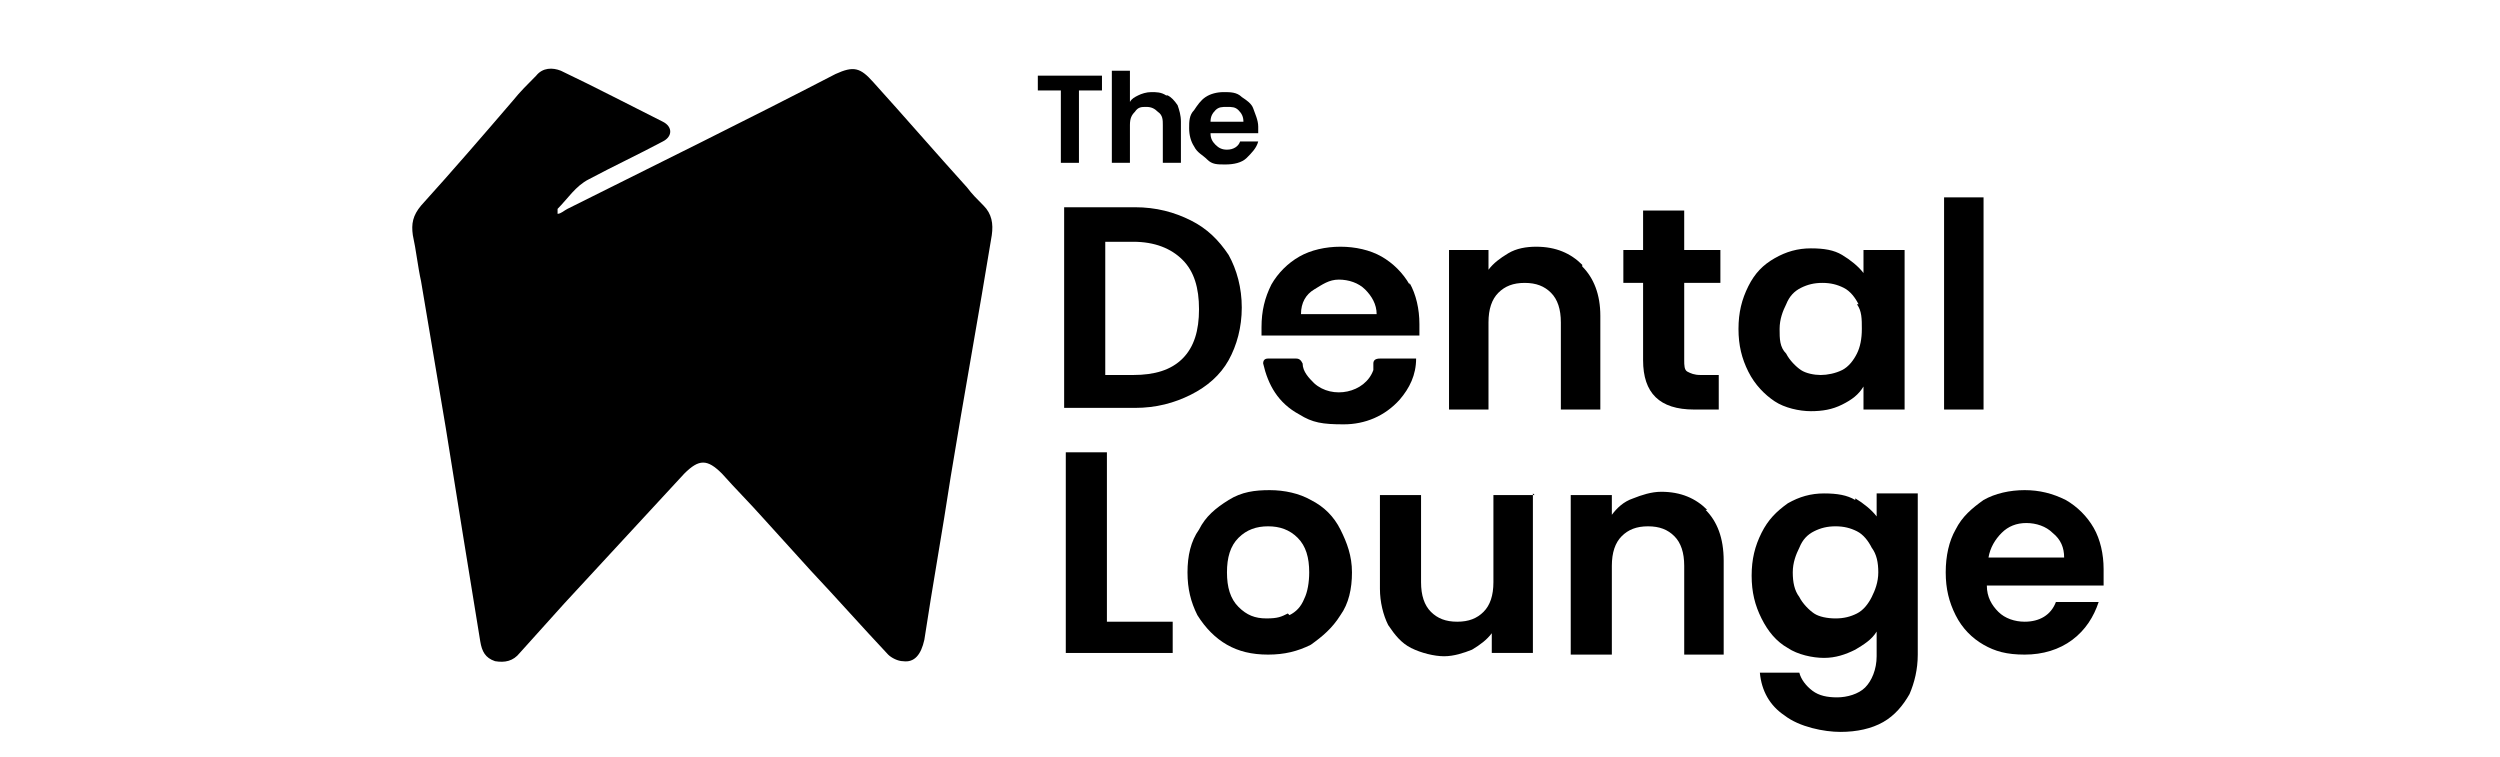 <?xml version="1.0" encoding="UTF-8"?>
<svg id="Layer_1" xmlns="http://www.w3.org/2000/svg" version="1.1" viewBox="0 0 152 46">
  <!-- Generator: Adobe Illustrator 29.1.0, SVG Export Plug-In . SVG Version: 2.1.0 Build 142)  -->
  <defs>
    <style>
      .st0 {
        isolation: isolate;
      }
    </style>
  </defs>
  <path d="M72.4,13.4c1,.5,1.7,1.2,2.3,2.1.5.9.8,2,.8,3.2s-.3,2.3-.8,3.2c-.5.9-1.3,1.6-2.3,2.1s-2.1.8-3.4.8h-4.3v-12.2h4.3c1.3,0,2.4.3,3.4.8ZM71.9,21.8c.7-.7,1-1.7,1-3s-.3-2.3-1-3c-.7-.7-1.7-1.1-3-1.1h-1.7v8.1h1.7c1.3,0,2.3-.3,3-1Z"/>
  <path d="M85.7,17.3c-.4-.7-1-1.3-1.7-1.7s-1.6-.6-2.5-.6-1.8.2-2.5.6c-.7.4-1.3,1-1.7,1.7-.4.8-.6,1.6-.6,2.6s0,.3,0,.5h9.6v-.7c0-.9-.2-1.8-.6-2.5h0ZM79.1,19.1c0-.7.3-1.2.8-1.5s.9-.6,1.5-.6,1.2.2,1.6.6.7.9.7,1.5h-4.6Z"/>
  <path d="M96.2,16.2c.7.7,1.1,1.7,1.1,3v5.7h-2.4v-5.3c0-.8-.2-1.4-.6-1.8s-.9-.6-1.6-.6-1.2.2-1.6.6-.6,1-.6,1.8v5.3h-2.4v-9.7h2.4v1.2c.3-.4.7-.7,1.2-1s1.1-.4,1.7-.4c1.2,0,2.1.4,2.8,1.1h0Z"/>
  <path d="M102.4,17.2v4.7c0,.3,0,.6.2.7s.4.2.8.2h1.1v2.1h-1.5c-2.1,0-3.1-1-3.1-3v-4.7h-1.2v-2h1.2v-2.4h2.5v2.4h2.2v2s-2.2,0-2.2,0Z"/>
  <path d="M106.3,17.4c.4-.8.9-1.3,1.6-1.7.7-.4,1.4-.6,2.2-.6s1.4.1,1.9.4c.5.3,1,.7,1.3,1.1v-1.4h2.5v9.7h-2.5v-1.4c-.3.5-.7.8-1.3,1.1-.6.3-1.2.4-1.9.4s-1.6-.2-2.2-.6-1.2-1-1.6-1.8-.6-1.6-.6-2.6.2-1.8.6-2.6ZM113,18.5c-.2-.4-.5-.8-.9-1s-.8-.3-1.3-.3-.9.1-1.3.3c-.4.2-.7.5-.9,1-.2.4-.4.9-.4,1.5s0,1.1.4,1.5c.2.4.6.8.9,1s.8.3,1.2.3.9-.1,1.3-.3.7-.6.9-1c.2-.4.3-.9.3-1.5s0-1.1-.3-1.5h.1Z"/>
  <path d="M120.6,12v12.9h-2.4v-12.9h2.4Z"/>
  <g class="st0">
    <path d="M67.3,37.8h4v1.9h-6.5v-12.2h2.5v10.3Z"/>
    <path d="M74.6,39.2c-.7-.4-1.3-1-1.8-1.8-.4-.8-.6-1.6-.6-2.6s.2-1.9.7-2.6c.4-.8,1-1.3,1.8-1.8s1.6-.6,2.5-.6,1.8.2,2.5.6c.8.4,1.4,1,1.8,1.8.4.8.7,1.6.7,2.6s-.2,1.9-.7,2.6c-.5.8-1.1,1.3-1.8,1.8-.8.4-1.6.6-2.6.6s-1.8-.2-2.5-.6ZM78.4,37.4c.4-.2.7-.5.9-1,.2-.4.3-1,.3-1.6,0-.9-.2-1.6-.7-2.1s-1.1-.7-1.8-.7-1.3.2-1.8.7c-.5.5-.7,1.2-.7,2.1s.2,1.6.7,2.1c.5.5,1,.7,1.7.7s.9-.1,1.3-.3Z"/>
    <path d="M93.2,30v9.7h-2.5v-1.2c-.3.4-.7.7-1.2,1-.5.2-1.1.4-1.7.4s-1.4-.2-2-.5c-.6-.3-1-.8-1.4-1.4-.3-.6-.5-1.4-.5-2.2v-5.7h2.5v5.3c0,.8.2,1.4.6,1.8.4.4.9.6,1.6.6s1.2-.2,1.6-.6.6-1,.6-1.8v-5.3h2.5Z"/>
    <path d="M103.7,31c.7.7,1.1,1.7,1.1,3.1v5.7h-2.4v-5.4c0-.8-.2-1.4-.6-1.8-.4-.4-.9-.6-1.6-.6s-1.2.2-1.6.6c-.4.4-.6,1-.6,1.8v5.4h-2.5v-9.7h2.5v1.2c.3-.4.7-.8,1.3-1,.5-.2,1.1-.4,1.7-.4,1.2,0,2.1.4,2.8,1.1Z"/>
    <path d="M112.8,30.3c.5.3,1,.7,1.3,1.1v-1.4h2.5v9.8c0,.9-.2,1.7-.5,2.4-.4.7-.9,1.3-1.6,1.7s-1.6.6-2.6.6-2.5-.3-3.4-1c-.9-.6-1.4-1.5-1.5-2.6h2.4c.1.4.4.8.8,1.1s.9.4,1.5.4,1.3-.2,1.7-.6.7-1.1.7-1.9v-1.5c-.3.5-.8.8-1.3,1.1-.6.3-1.2.5-1.9.5s-1.6-.2-2.2-.6c-.7-.4-1.2-1-1.6-1.8-.4-.8-.6-1.6-.6-2.6s.2-1.8.6-2.6c.4-.8.9-1.3,1.6-1.8.7-.4,1.4-.6,2.2-.6s1.4.1,1.9.4ZM113.8,33.3c-.2-.4-.5-.8-.9-1-.4-.2-.8-.3-1.3-.3s-.9.1-1.3.3-.7.5-.9,1c-.2.4-.4.9-.4,1.5s.1,1.1.4,1.5c.2.4.6.8.9,1s.8.3,1.3.3.9-.1,1.3-.3c.4-.2.7-.6.9-1s.4-.9.4-1.5-.1-1.1-.4-1.5Z"/>
    <path d="M127.9,35.6h-7.1c0,.7.3,1.2.7,1.6.4.4,1,.6,1.6.6.9,0,1.6-.4,1.9-1.2h2.6c-.3.9-.8,1.7-1.6,2.3-.8.6-1.8.9-2.9.9s-1.8-.2-2.5-.6c-.7-.4-1.3-1-1.7-1.8-.4-.8-.6-1.6-.6-2.6s.2-1.9.6-2.6c.4-.8,1-1.3,1.7-1.8.7-.4,1.6-.6,2.5-.6s1.7.2,2.5.6c.7.4,1.3,1,1.7,1.7.4.7.6,1.6.6,2.5s0,.7,0,.9ZM125.5,33.9c0-.6-.2-1.1-.7-1.5-.4-.4-1-.6-1.6-.6s-1.1.2-1.5.6c-.4.4-.7.9-.8,1.5h4.6Z"/>
  </g>
  <g class="st0">
    <path d="M67,4.6v.9h-1.4v4.4h-1.1v-4.4h-1.4v-.9h3.9Z"/>
    <path d="M71,5.8c.2.1.4.3.6.6.1.3.2.6.2,1v2.5h-1.1v-2.3c0-.3,0-.6-.3-.8-.2-.2-.4-.3-.7-.3s-.5,0-.7.3c-.2.2-.3.4-.3.8v2.3h-1.1v-5.6h1.1v1.9c.1-.2.3-.3.5-.4s.5-.2.8-.2.6,0,.9.2Z"/>
    <path d="M76.7,8.1h-3.1c0,.3.1.5.3.7.2.2.4.3.7.3.4,0,.7-.2.8-.5h1.1c-.1.4-.4.7-.7,1-.3.3-.8.4-1.3.4s-.8,0-1.1-.3-.6-.4-.8-.8c-.2-.3-.3-.7-.3-1.1s0-.8.3-1.1c.2-.3.4-.6.7-.8.3-.2.7-.3,1.1-.3s.8,0,1.1.3c.3.2.6.4.7.7s.3.7.3,1.1,0,.3,0,.4ZM75.6,7.4c0-.3-.1-.5-.3-.7-.2-.2-.4-.2-.7-.2s-.5,0-.7.2c-.2.2-.3.4-.3.7h2Z"/>
  </g>
  <path d="M86.1,21.8c0,1-.4,1.8-1,2.5-.9,1-2.1,1.5-3.4,1.5s-1.9-.1-2.7-.6c-1.3-.7-1.9-1.8-2.2-3.1q0-.3.3-.3h1.7c.2,0,.3.1.4.3,0,.5.4.9.7,1.2,1.1,1,3.1.6,3.6-.8,0-.1,0-.3,0-.4q0-.3.4-.3h2.1Z"/>
  <path d="M33.9,13c.2,0,.4-.2.6-.3,5.4-2.7,10.9-5.4,16.3-8.2,1.1-.5,1.5-.4,2.3.5,1.9,2.1,3.8,4.3,5.7,6.4.3.4.6.7,1,1.1.5.5.6,1.1.5,1.8-.8,4.9-1.7,9.8-2.5,14.7-.5,3.3-1.1,6.6-1.6,9.9-.2.9-.6,1.4-1.3,1.3-.3,0-.7-.2-.9-.4-1.6-1.7-3.1-3.4-4.7-5.1-1-1.1-1.9-2.1-2.9-3.2-.8-.9-1.7-1.8-2.5-2.7-.9-.9-1.4-.9-2.3,0-2.4,2.6-4.9,5.3-7.3,7.9-.9,1-1.8,2-2.7,3-.4.5-.9.6-1.5.5-.6-.2-.8-.6-.9-1.2-.7-4.3-1.4-8.6-2.1-13-.5-3-1-5.9-1.5-8.9-.2-.9-.3-1.9-.5-2.8-.1-.7,0-1.2.5-1.8,1.9-2.1,3.8-4.3,5.6-6.4.4-.5.9-1,1.4-1.5.4-.5,1-.5,1.5-.3,2.1,1,4.2,2.1,6.2,3.1.6.3.6.9,0,1.2-1.5.8-3,1.5-4.5,2.3-.8.4-1.3,1.2-1.9,1.8h0c0,.1,0,.3,0,.3Z"/>
</svg>